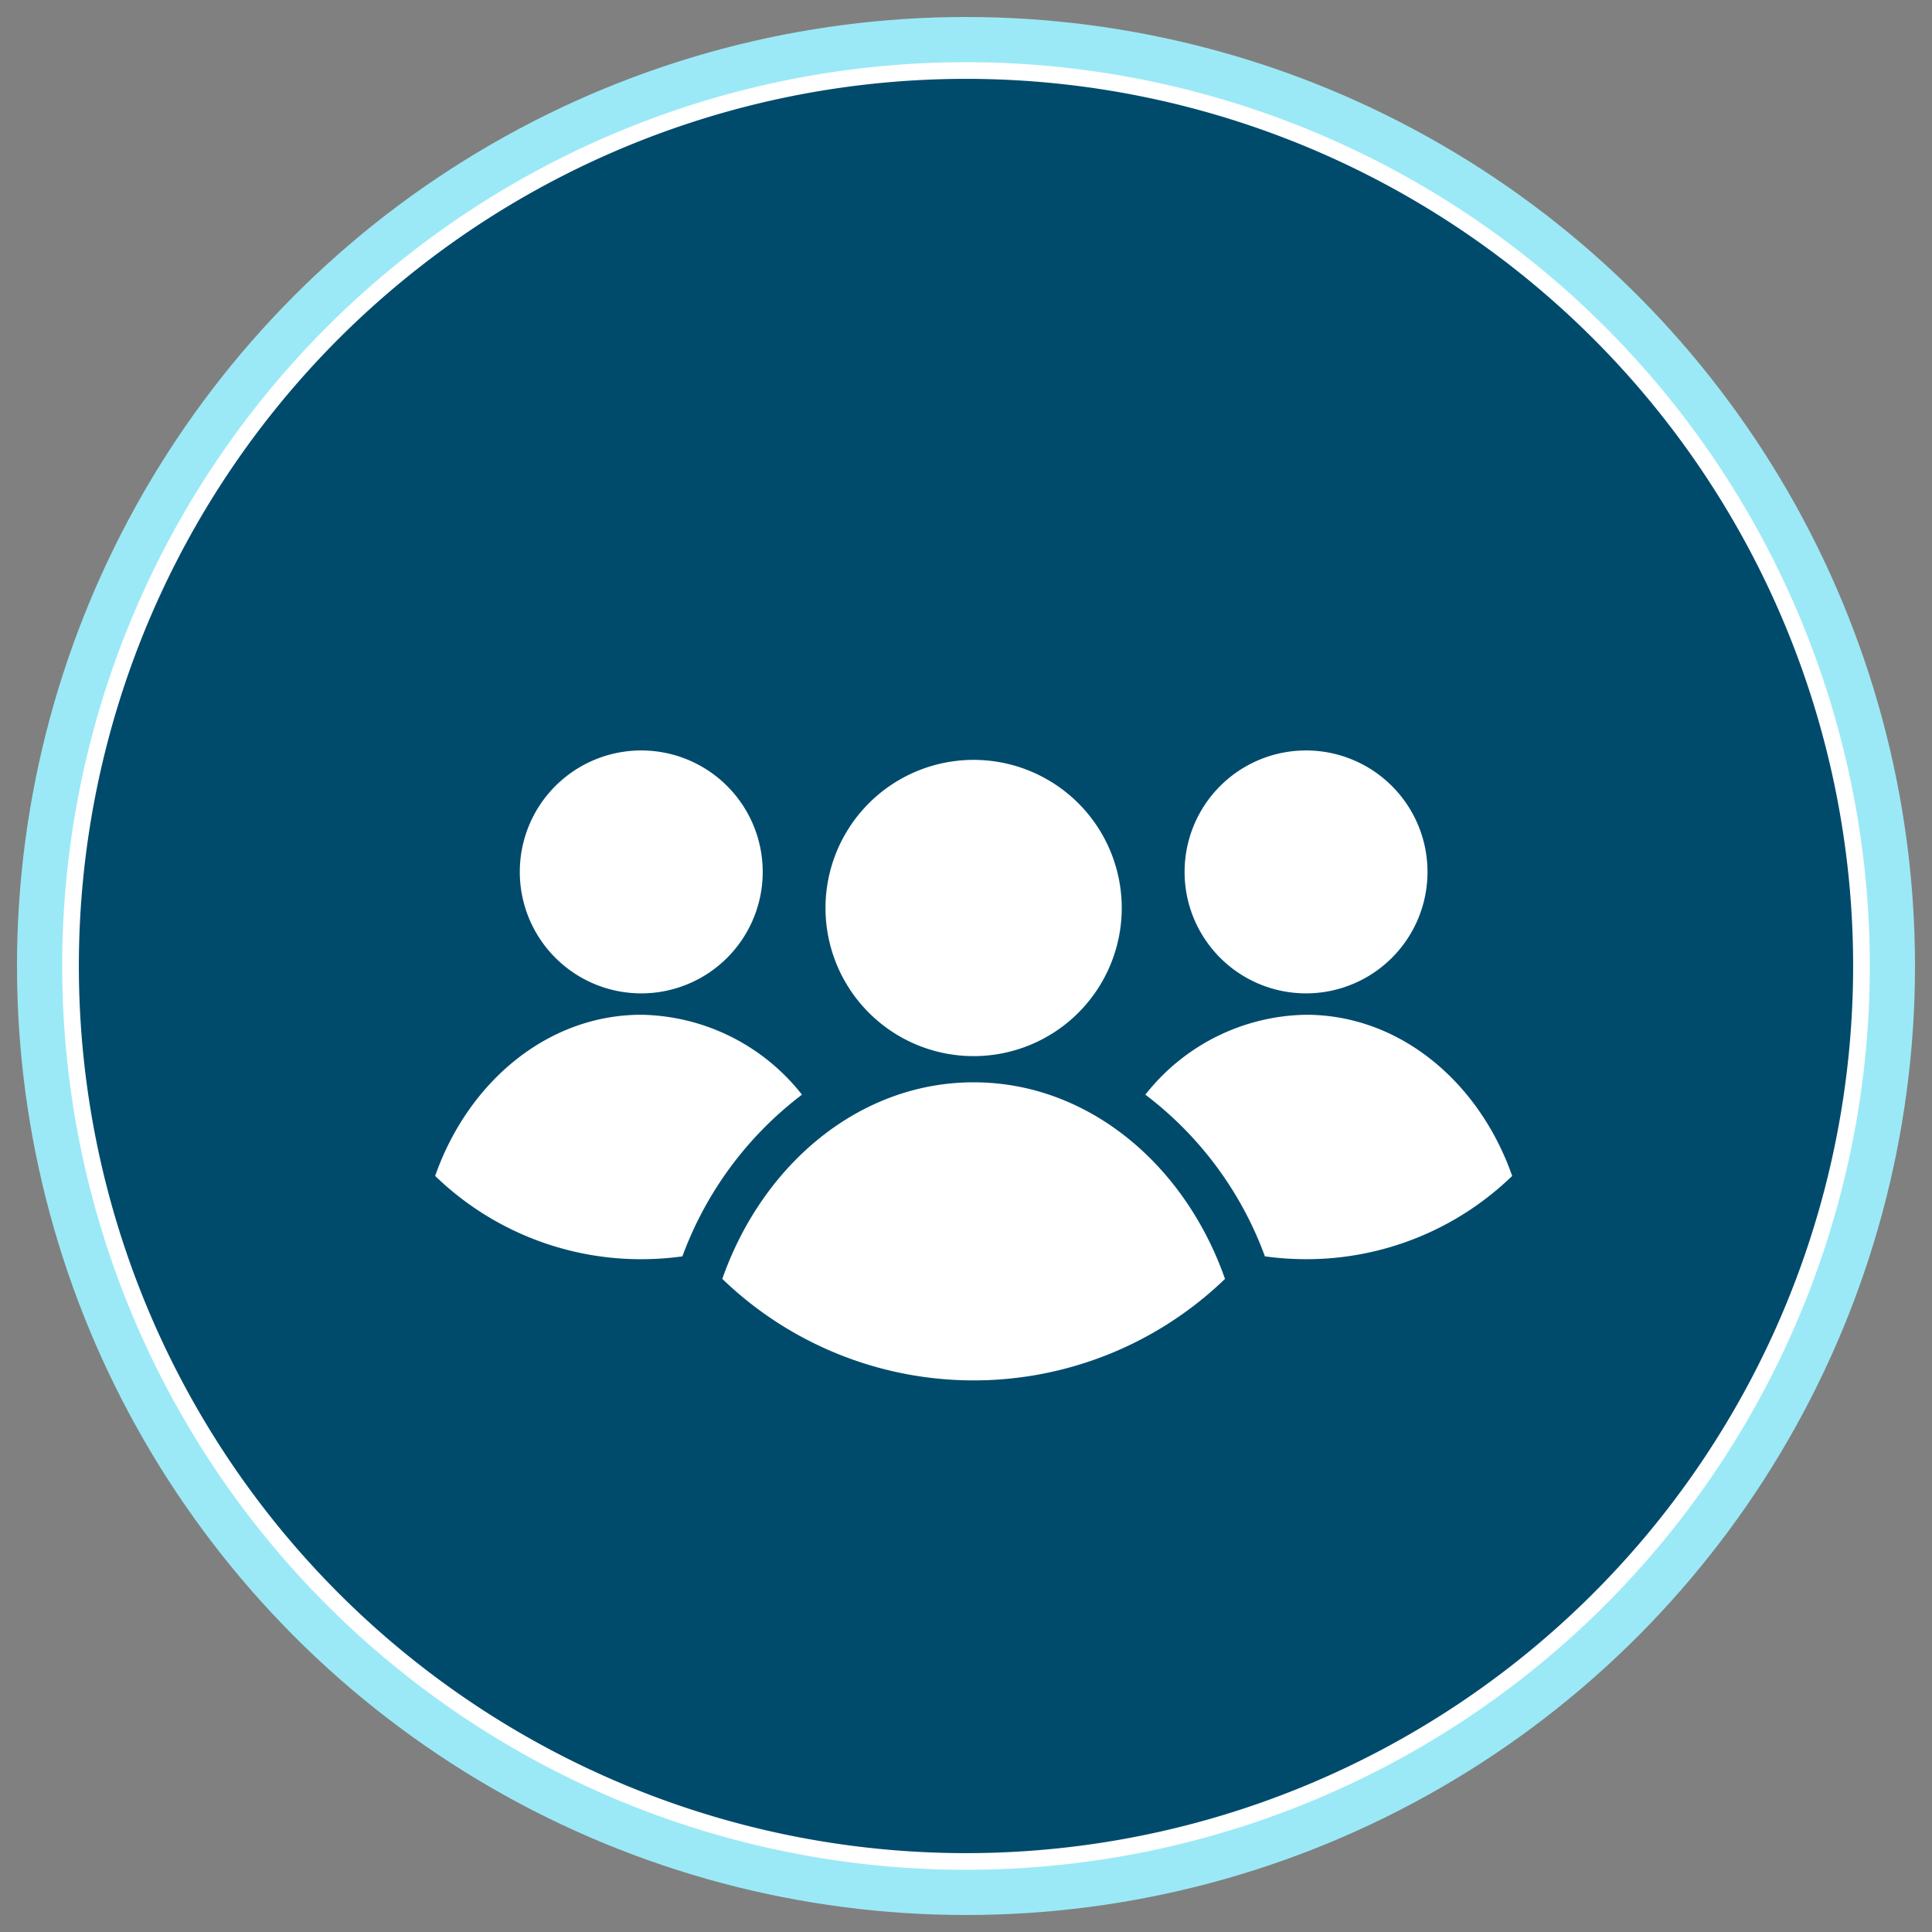<?xml version="1.0" encoding="UTF-8"?> <svg xmlns="http://www.w3.org/2000/svg" width="128.75" height="128.75" viewBox="0 0 128.75 128.75"><rect x="0" y="0" width="128.75" height="128.75" fill="#808080" stroke="none"/><g id="Group_864" data-name="Group 864" transform="translate(-554 -1600)"><g id="Group_861" data-name="Group 861" transform="translate(135.5 896)"><path id="Path_27" data-name="Path 27" d="M63.245,125.9A62.659,62.659,0,1,0,.583,63.243,62.66,62.66,0,0,0,63.245,125.9" transform="translate(419.632 705.134)" fill="#9be9f6"></path><circle id="Ellipse_13" data-name="Ellipse 13" cx="62.659" cy="62.659" r="62.659" transform="translate(420.216 705.716)" fill="none" stroke="#9be9f6" stroke-width="1.167"></circle><path id="Path_28" data-name="Path 28" d="M61.276,120.948A59.675,59.675,0,1,0,1.6,61.271a59.678,59.678,0,0,0,59.679,59.676" transform="translate(421.6 707.102)" fill="#004b6c"></path><path id="Path_29" data-name="Path 29" d="M61.276,120.948A59.675,59.675,0,1,0,1.6,61.271,59.678,59.678,0,0,0,61.276,120.948Z" transform="translate(421.6 707.102)" fill="none" stroke="#fff" stroke-width="1.111"></path><rect id="Rectangle_75" data-name="Rectangle 75" width="128.75" height="128.75" transform="translate(418.5 704)" fill="none"></rect></g><g id="Group_862" data-name="Group 862" transform="translate(-215.869 197.278)"><path id="Path_40" data-name="Path 40" d="M259.982,11.907c7.569,0,14.054,5.417,16.75,13.1a24.119,24.119,0,0,1-33.5,0c2.7-7.684,9.181-13.1,16.75-13.1" transform="translate(574.772 1462.941)" fill="#fff"></path><path id="Path_41" data-name="Path 41" d="M255.874,3.252A9.871,9.871,0,1,1,246,13.123a9.87,9.87,0,0,1,9.871-9.871" transform="translate(578.881 1450.109)" fill="#fff"></path><path id="Path_42" data-name="Path 42" d="M263.734,3a8.094,8.094,0,1,1-8.093,8.093A8.093,8.093,0,0,1,263.734,3" transform="translate(593.17 1449.733)" fill="#fff"></path><path id="Path_43" data-name="Path 43" d="M265.3,10.094c6.209,0,11.524,4.439,13.734,10.74A19.687,19.687,0,0,1,265.3,26.382a20.018,20.018,0,0,1-2.743-.189,23.765,23.765,0,0,0-7.967-10.774,13.879,13.879,0,0,1,10.71-5.325" transform="translate(591.607 1460.253)" fill="#fff"></path><path id="Path_44" data-name="Path 44" d="M245.889,3a8.094,8.094,0,1,1-8.093,8.093A8.093,8.093,0,0,1,245.889,3" transform="translate(566.713 1449.733)" fill="#fff"></path><path id="Path_45" data-name="Path 45" d="M249.258,10.094a13.891,13.891,0,0,1,10.71,5.325A23.81,23.81,0,0,0,252,26.194a19.99,19.99,0,0,1-2.743.189,19.7,19.7,0,0,1-13.734-5.549c2.21-6.3,7.527-10.74,13.734-10.74" transform="translate(563.345 1460.253)" fill="#fff"></path></g></g></svg> 